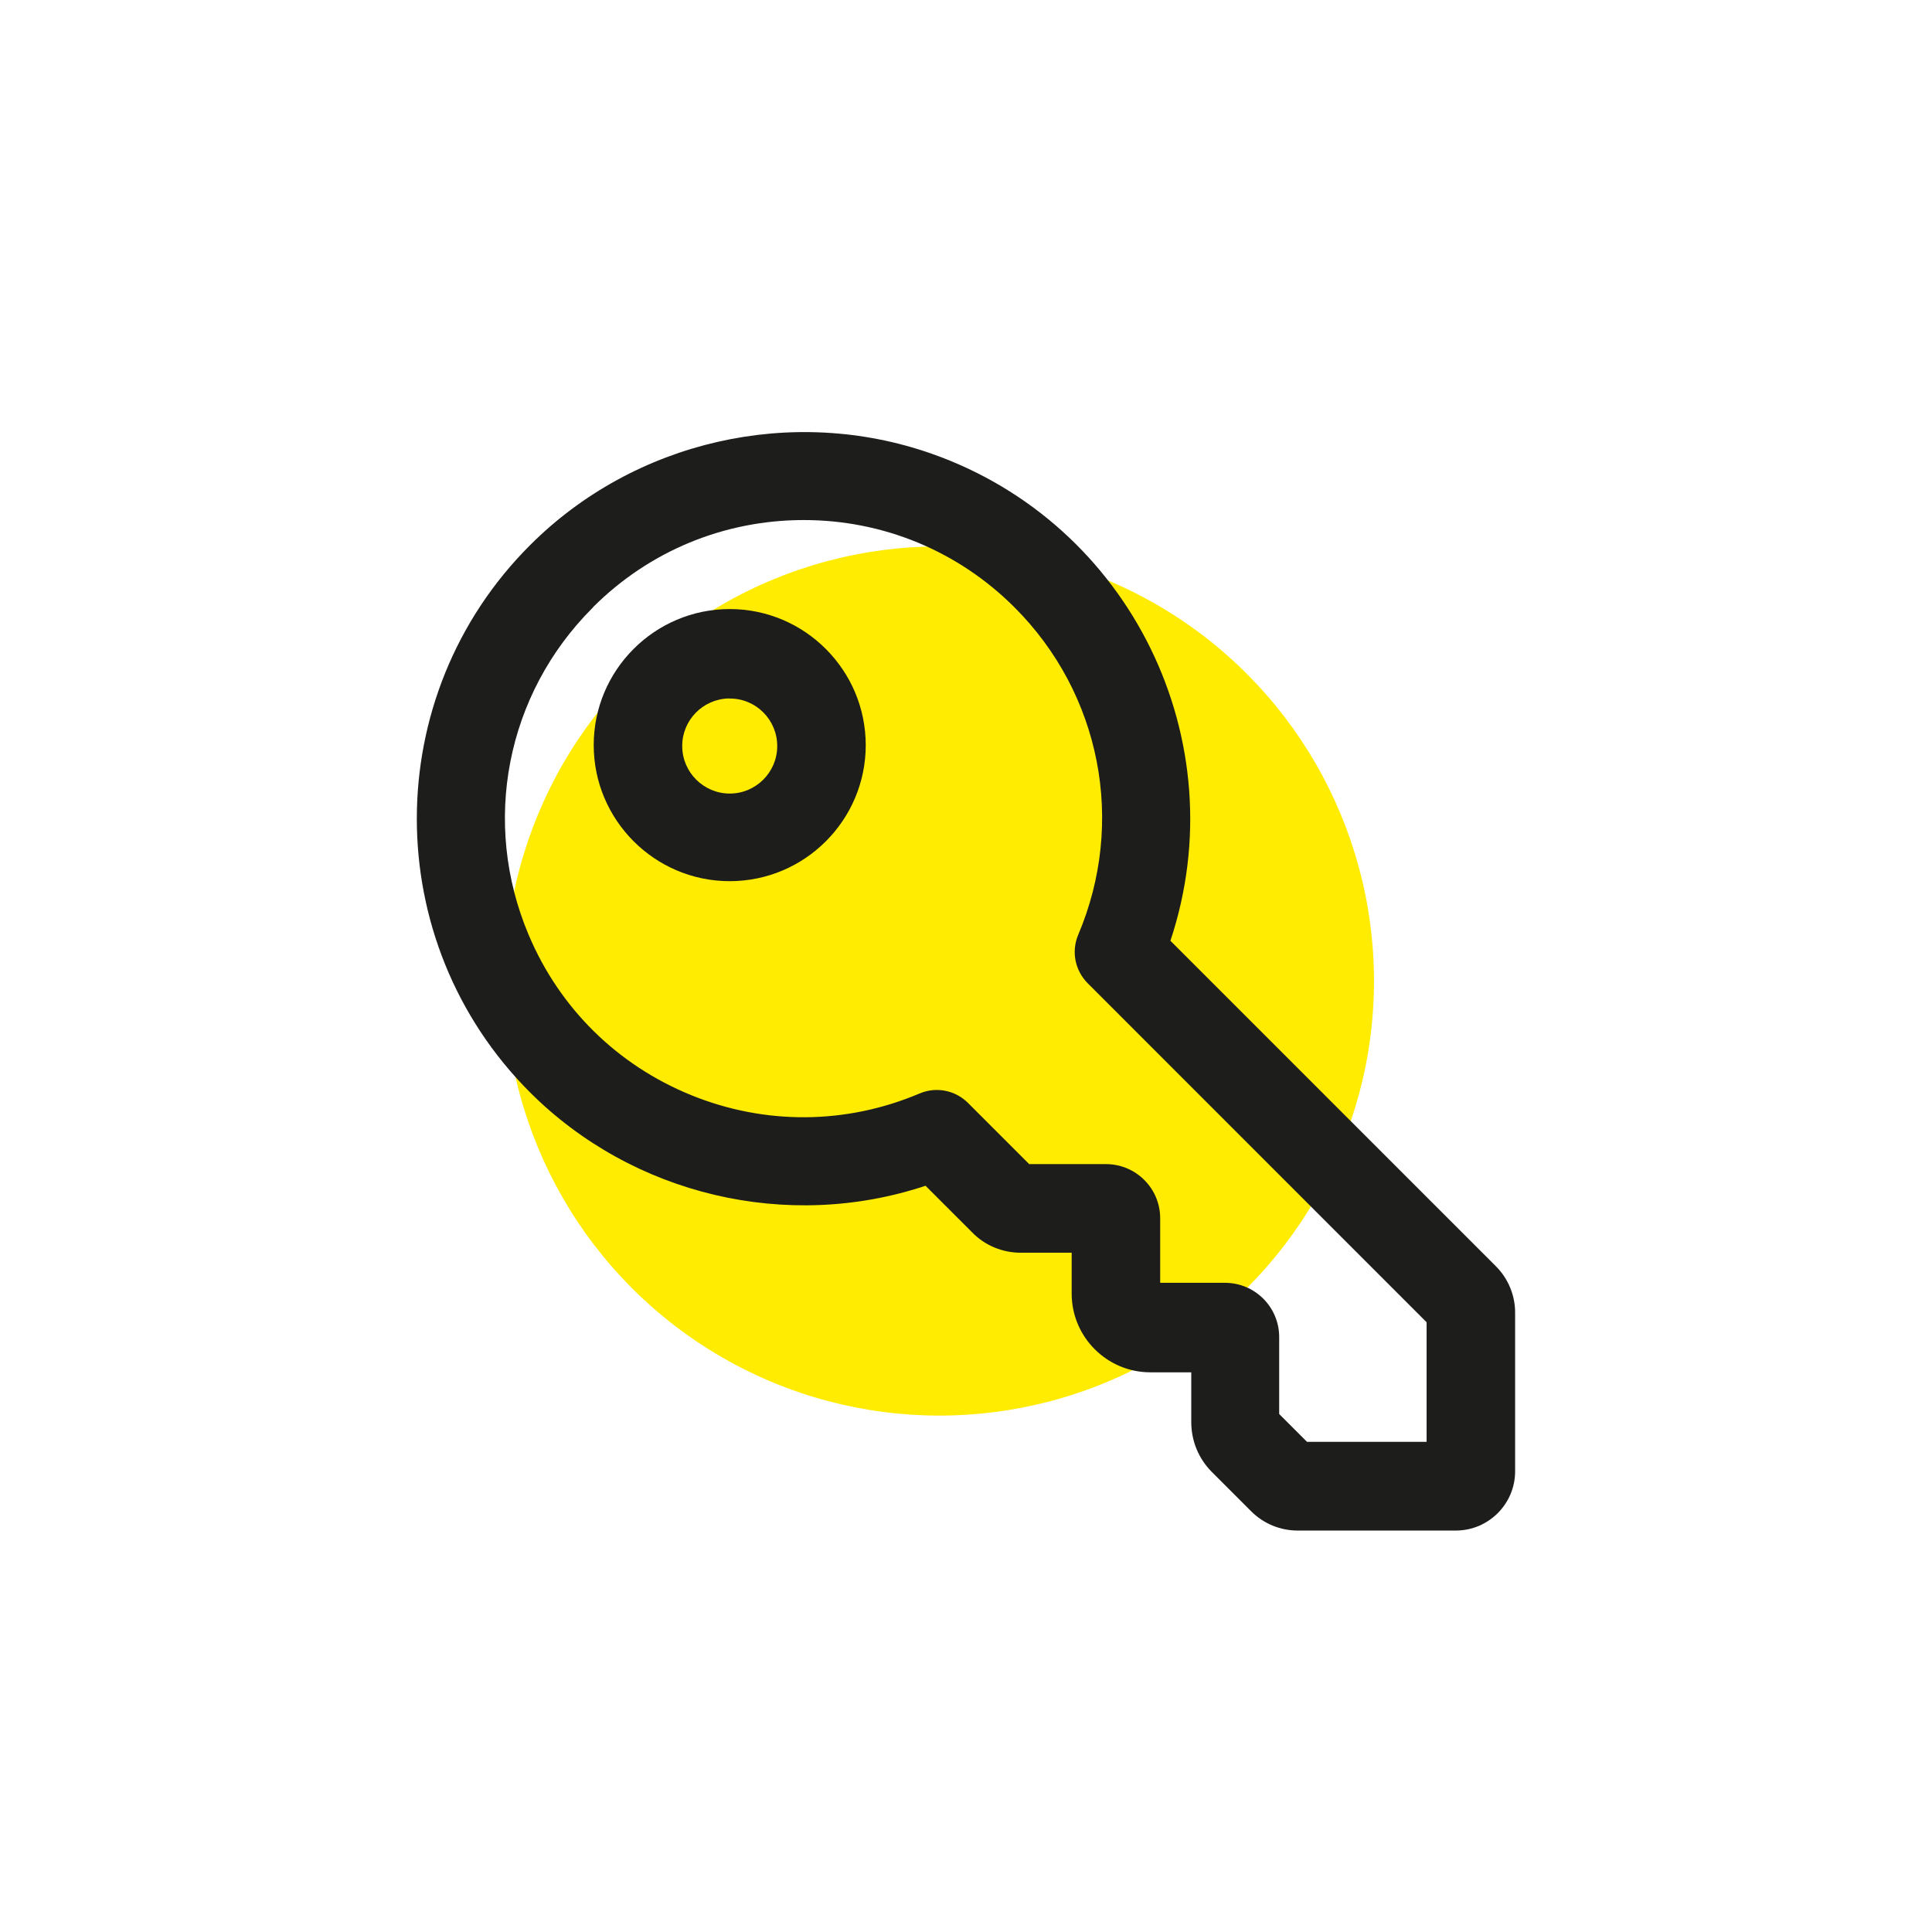 <?xml version="1.0" encoding="utf-8"?>
<!-- Generator: Adobe Illustrator 24.3.0, SVG Export Plug-In . SVG Version: 6.00 Build 0)  -->
<svg version="1.1" id="Calque_1" xmlns="http://www.w3.org/2000/svg" xmlns:xlink="http://www.w3.org/1999/xlink" x="0px" y="0px"
	 viewBox="0 0 196.45 196.45" style="enable-background:new 0 0 196.45 196.45;" xml:space="preserve">
<style type="text/css">
	.st0{fill:#FFEC00;}
	.st1{fill:#1D1D1B;}
</style>
<g>
	<circle class="st0" cx="95.52" cy="99.75" r="44.19"/>
	<path class="st1" d="M152.1,128.75l-33.09-33.09c6.76-20.3-4.03-42.42-24.29-49.53c-14.18-4.98-30.21-1.32-40.83,9.31
		c-15.34,15.33-15.34,40.28-0.01,55.62c10.48,10.48,26.2,14.18,40.23,9.51l4.7,4.7c1.32,1.38,3.16,2.13,5.06,2.11h5.1v4.16
		c0,4.41,3.59,8,8,8h4.16v5.09c0.01,1.88,0.73,3.65,2.05,5l4.05,4.05c1.27,1.26,2.95,1.95,4.73,1.95c0,0,0.01,0,0.01,0h16.08
		c3.31-0.01,6.01-2.71,6.01-6.02v-16.08C154.08,131.74,153.36,130,152.1,128.75z M124.57,130.44h-6.6v-6.57c0-3.03-2.47-5.5-5.5-5.5
		h-7.82l-6.22-6.22c-1.3-1.3-3.24-1.68-4.93-0.96c-7.46,3.16-15.7,3.22-23.21,0.17s-13.38-8.83-16.53-16.29
		c-4.84-11.43-2.29-24.49,6.49-33.26c0.03-0.03,0.06-0.06,0.08-0.1c5.72-5.69,13.3-8.82,21.37-8.83c0.01,0,0.01,0,0.02,0
		c8.09,0,15.7,3.15,21.43,8.87c8.79,8.78,11.34,21.85,6.49,33.29c-0.72,1.69-0.34,3.63,0.96,4.94l34.46,34.47v12.16H132.9
		l-2.83-2.83v-7.83C130.07,132.91,127.6,130.44,124.57,130.44z"/>
	<path class="st1" d="M74.2,61.93c-7.63,0-13.83,6.21-13.83,13.83S66.57,89.6,74.2,89.6s13.83-6.21,13.83-13.83
		S81.83,61.93,74.2,61.93z M79.03,75.86c0,2.67-2.17,4.83-4.83,4.83s-4.83-2.17-4.83-4.83c-0.01-2.62,2.08-4.76,4.7-4.84
		c0.04,0.01,0.09,0.01,0.14,0.01C76.87,71.02,79.03,73.19,79.03,75.86z"/>
</g>
</svg>
